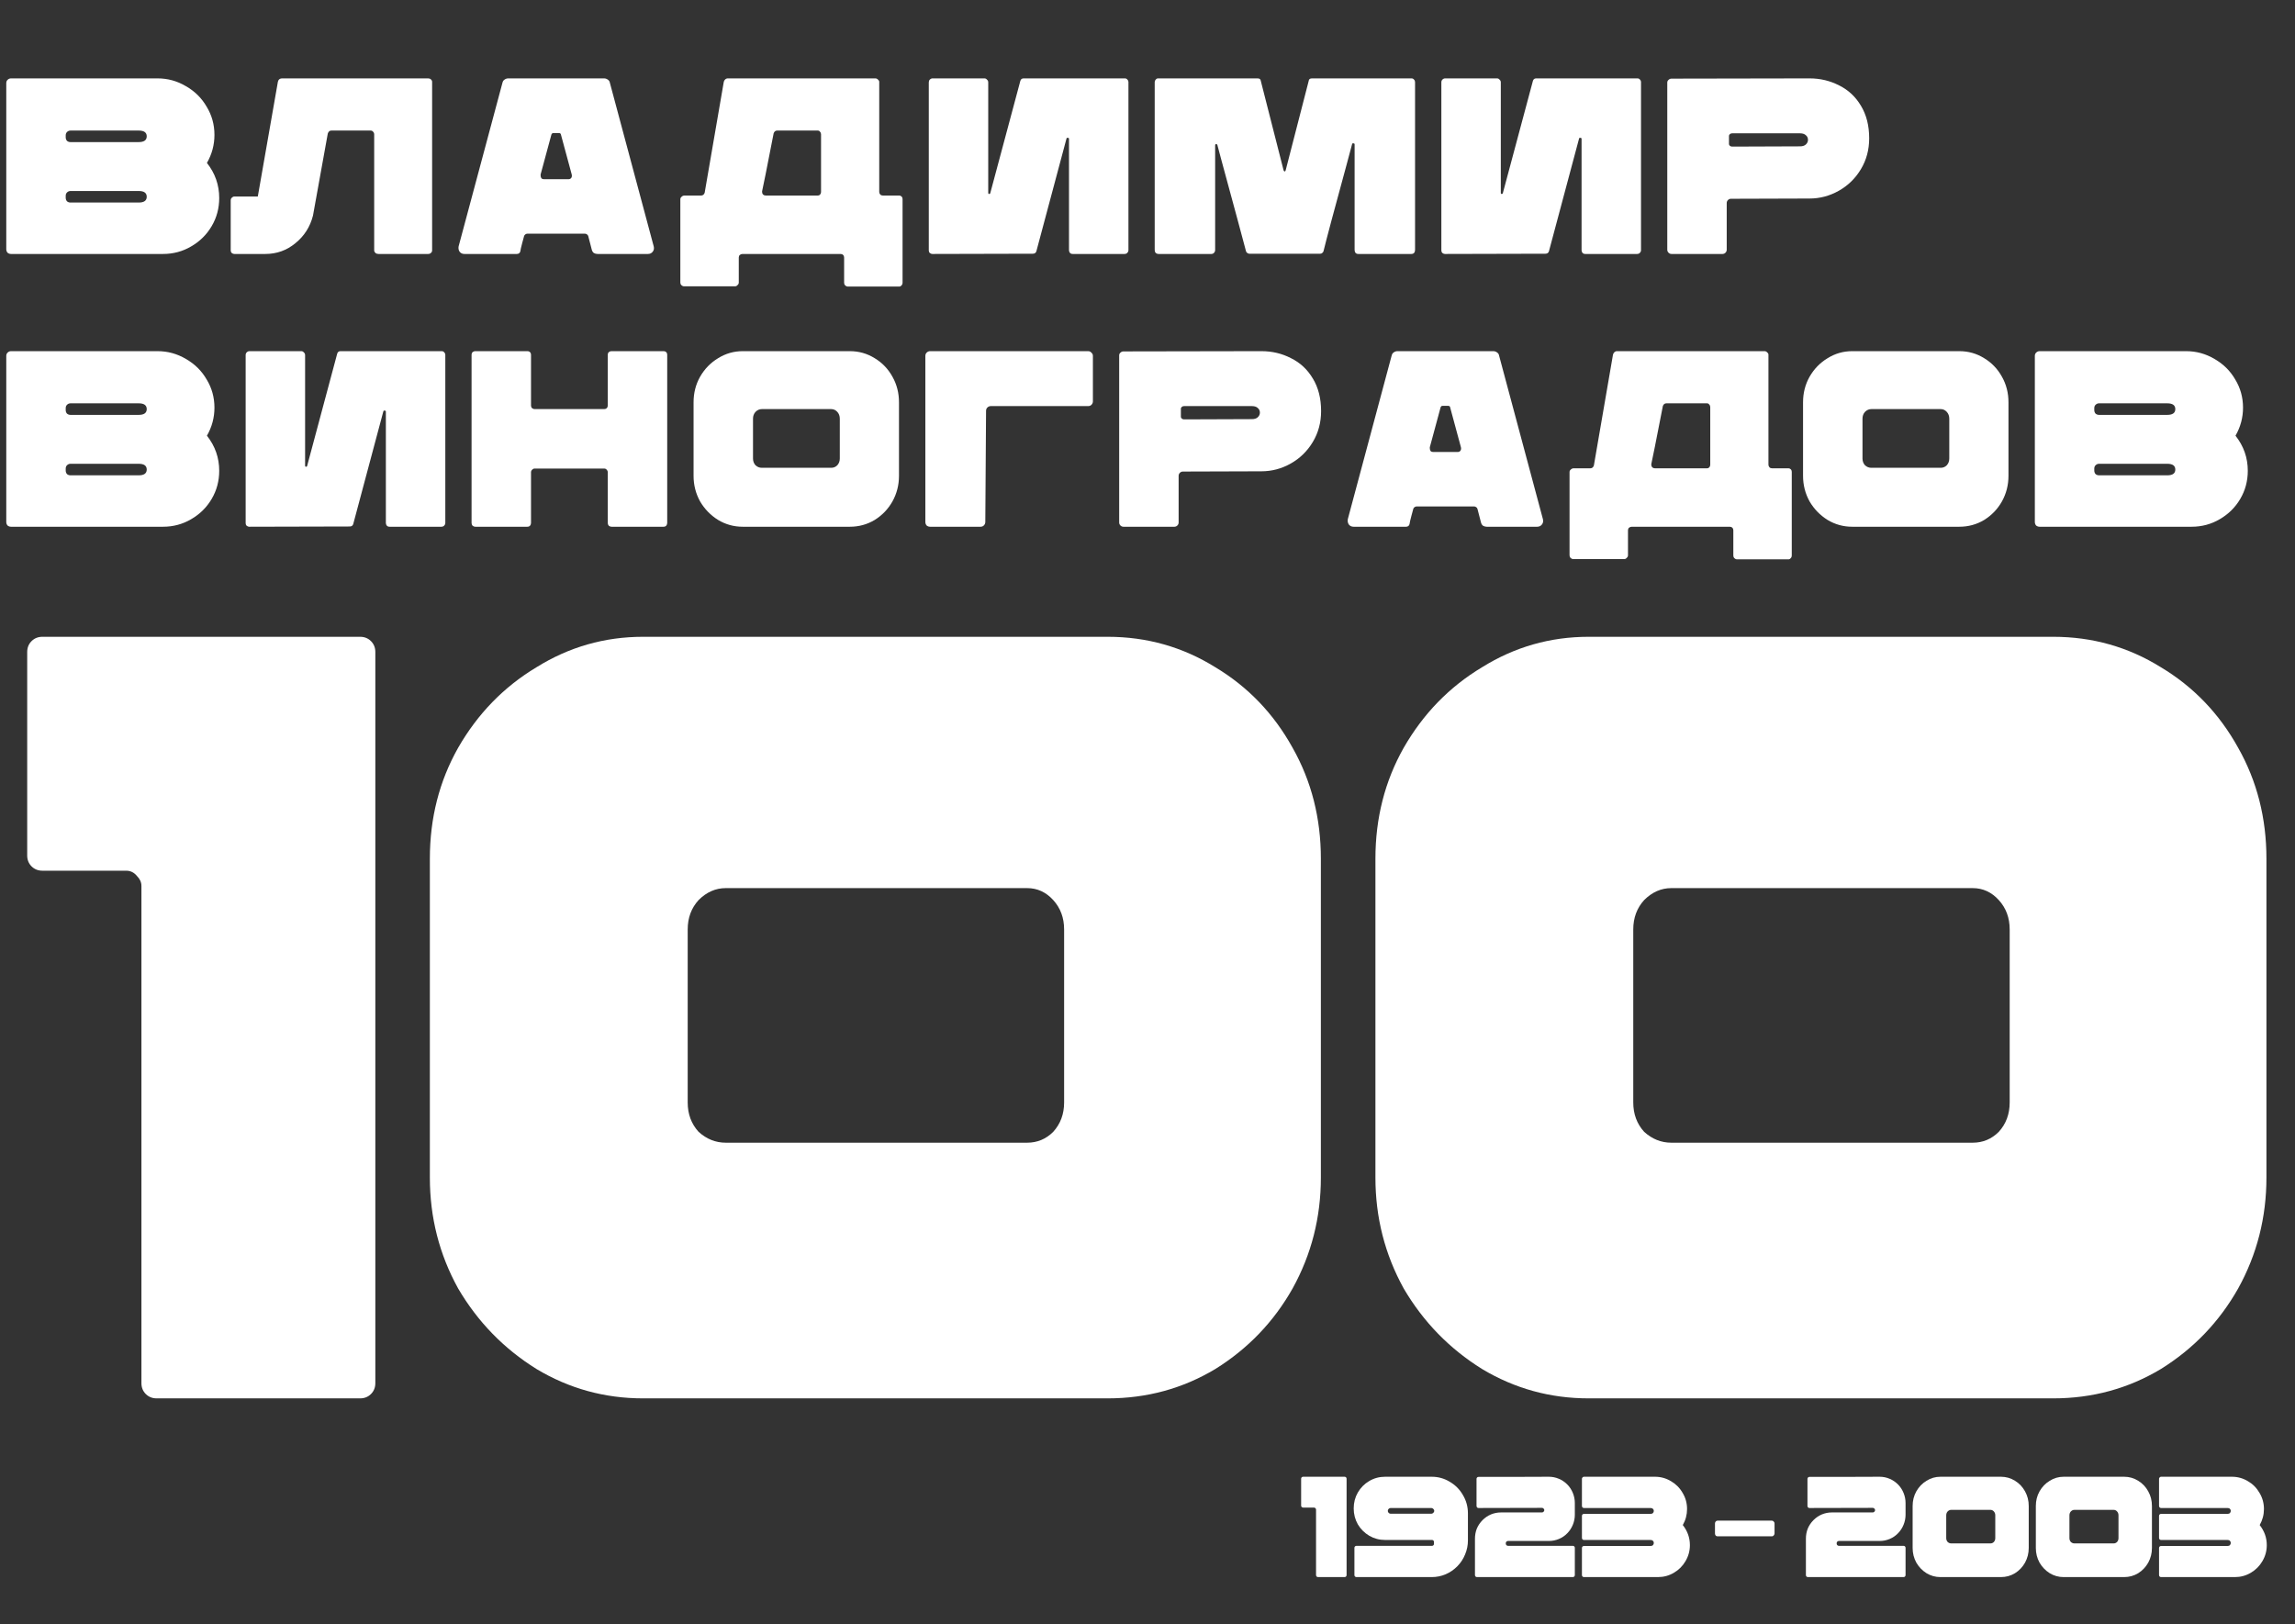 <?xml version="1.0" encoding="UTF-8"?> <svg xmlns="http://www.w3.org/2000/svg" width="732" height="518" viewBox="0 0 732 518" fill="none"><rect x="0" y="0" width="732" height="518" fill="#333333" stroke="none"/> <path d="M8.675 207.958C8.675 206.57 9.137 205.413 10.063 204.488C10.988 203.563 12.145 203.1 13.533 203.1H114.857C116.245 203.1 117.401 203.563 118.327 204.488C119.252 205.413 119.715 206.57 119.715 207.958V441.142C119.715 442.53 119.252 443.687 118.327 444.612C117.401 445.537 116.245 446 114.857 446H49.968C48.58 446 47.423 445.537 46.498 444.612C45.572 443.687 45.11 442.53 45.11 441.142V282.563C45.11 281.406 44.647 280.365 43.722 279.44C42.797 278.283 41.64 277.705 40.252 277.705H13.533C12.145 277.705 10.988 277.242 10.063 276.317C9.137 275.392 8.675 274.235 8.675 272.847V207.958Z" fill="white"></path> <path d="M205.117 446C192.857 446 181.521 442.877 171.111 436.631C160.701 430.154 152.373 421.594 146.127 410.953C140.113 400.08 137.105 388.282 137.105 375.559V273.888C137.105 260.933 140.113 249.135 146.127 238.494C152.373 227.621 160.701 219.062 171.111 212.816C181.521 206.339 192.857 203.1 205.117 203.1H353.286C365.778 203.1 377.229 206.339 387.639 212.816C398.049 219.062 406.262 227.621 412.276 238.494C418.291 249.135 421.298 260.933 421.298 273.888V375.559C421.298 388.282 418.291 400.08 412.276 410.953C406.262 421.594 398.049 430.154 387.639 436.631C377.229 442.877 365.778 446 353.286 446H205.117ZM327.608 364.455C330.847 364.455 333.623 363.298 335.936 360.985C338.25 358.44 339.406 355.317 339.406 351.616V296.443C339.406 292.742 338.25 289.619 335.936 287.074C333.623 284.529 330.847 283.257 327.608 283.257H231.489C228.251 283.257 225.359 284.529 222.814 287.074C220.501 289.619 219.344 292.742 219.344 296.443V351.616C219.344 355.317 220.501 358.44 222.814 360.985C225.359 363.298 228.251 364.455 231.489 364.455H327.608Z" fill="white"></path> <path d="M506.709 446C494.449 446 483.113 442.877 472.703 436.631C462.293 430.154 453.965 421.594 447.719 410.953C441.705 400.08 438.697 388.282 438.697 375.559V273.888C438.697 260.933 441.705 249.135 447.719 238.494C453.965 227.621 462.293 219.062 472.703 212.816C483.113 206.339 494.449 203.1 506.709 203.1H654.878C667.37 203.1 678.821 206.339 689.231 212.816C699.641 219.062 707.854 227.621 713.868 238.494C719.883 249.135 722.89 260.933 722.89 273.888V375.559C722.89 388.282 719.883 400.08 713.868 410.953C707.854 421.594 699.641 430.154 689.231 436.631C678.821 442.877 667.37 446 654.878 446H506.709ZM629.2 364.455C632.439 364.455 635.215 363.298 637.528 360.985C639.842 358.44 640.998 355.317 640.998 351.616V296.443C640.998 292.742 639.842 289.619 637.528 287.074C635.215 284.529 632.439 283.257 629.2 283.257H533.081C529.843 283.257 526.951 284.529 524.406 287.074C522.093 289.619 520.936 292.742 520.936 296.443V351.616C520.936 355.317 522.093 358.44 524.406 360.985C526.951 363.298 529.843 364.455 533.081 364.455H629.2Z" fill="white"></path> <path d="M52 81C55.253 81 58.24 80.2 60.96 78.6C63.733 77 65.92 74.84 67.52 72.12C69.12 69.4 69.92 66.413 69.92 63.16C69.92 59 68.613 55.267 66 51.96C67.6 49.187 68.4 46.2 68.4 43C68.4 39.747 67.573 36.76 65.92 34.04C64.32 31.267 62.107 29.08 59.28 27.48C56.507 25.827 53.493 25 50.24 25H3.52C3.093 25 2.72 25.16 2.4 25.48C2.133 25.747 2 26.093 2 26.52V79.48C2 79.907 2.133 80.28 2.4 80.6C2.72 80.867 3.093 81 3.52 81H52ZM22.48 45.32C22.053 45.32 21.68 45.187 21.36 44.92C21.093 44.6 20.96 44.227 20.96 43.8V43.16C20.96 42.733 21.093 42.387 21.36 42.12C21.68 41.8 22.053 41.64 22.48 41.64H44.24C45.947 41.64 46.8 42.253 46.8 43.48C46.8 44.707 45.947 45.32 44.24 45.32H22.48ZM22.48 64.6C22.053 64.6 21.68 64.467 21.36 64.2C21.093 63.88 20.96 63.507 20.96 63.08V62.44C20.96 62.013 21.093 61.667 21.36 61.4C21.68 61.08 22.053 60.92 22.48 60.92H44.24C45.947 60.92 46.8 61.533 46.8 62.76C46.8 63.987 45.947 64.6 44.24 64.6H22.48Z" fill="white"></path> <path d="M136.548 25C136.921 25 137.214 25.107 137.428 25.32C137.694 25.533 137.827 25.8 137.827 26.12V79.88C137.827 80.2 137.694 80.467 137.428 80.68C137.214 80.893 136.921 81 136.548 81H120.708C120.334 81 120.014 80.893 119.748 80.68C119.481 80.413 119.348 80.147 119.348 79.88V42.76C119.348 42.493 119.241 42.253 119.028 42.04C118.814 41.773 118.548 41.64 118.228 41.64H105.668C105.134 41.64 104.761 41.96 104.548 42.6L99.828 68.76C98.921 72.333 97.054 75.267 94.228 77.56C91.454 79.853 88.254 81 84.627 81H74.707C74.441 81 74.174 80.893 73.907 80.68C73.694 80.467 73.588 80.2 73.588 79.88V63.8C73.588 63.533 73.694 63.293 73.907 63.08C74.174 62.813 74.441 62.68 74.707 62.68H82.228L88.627 26.12C88.681 25.8 88.814 25.533 89.028 25.32C89.294 25.107 89.588 25 89.907 25H136.548Z" fill="white"></path> <path d="M148.111 81C147.471 81 146.964 80.76 146.591 80.28C146.271 79.8 146.164 79.24 146.271 78.6L160.271 26.36C160.377 25.933 160.591 25.613 160.911 25.4C161.284 25.133 161.684 25 162.111 25H192.671C193.097 25 193.497 25.133 193.871 25.4C194.244 25.667 194.457 25.987 194.511 26.36L208.511 78.6C208.671 79.24 208.564 79.8 208.191 80.28C207.817 80.76 207.311 81 206.671 81H190.591C190.164 81 189.764 80.893 189.391 80.68C189.071 80.413 188.857 80.067 188.751 79.64L187.631 75.32C187.577 75.107 187.444 74.92 187.231 74.76C187.017 74.6 186.777 74.52 186.511 74.52H168.271C168.004 74.52 167.764 74.6 167.551 74.76C167.337 74.92 167.204 75.107 167.151 75.32C167.044 75.8 166.937 76.2 166.831 76.52C166.724 76.84 166.644 77.133 166.591 77.4C166.217 78.787 166.004 79.72 165.951 80.2C165.791 80.733 165.417 81 164.831 81H148.111ZM181.311 57.16C181.684 57.16 181.977 57.027 182.191 56.76C182.404 56.44 182.457 56.067 182.351 55.64L178.911 42.92C178.857 42.6 178.644 42.44 178.271 42.44H176.511C176.191 42.44 175.977 42.6 175.871 42.92L172.431 55.64V55.96C172.431 56.28 172.511 56.573 172.671 56.84C172.884 57.053 173.151 57.16 173.471 57.16H181.311Z" fill="white"></path> <path d="M286.837 62.36C287.104 62.36 287.344 62.467 287.557 62.68C287.77 62.893 287.877 63.16 287.877 63.48V90.2C287.877 90.52 287.77 90.787 287.557 91C287.344 91.267 287.104 91.4 286.837 91.4H270.437C270.117 91.4 269.824 91.267 269.557 91C269.344 90.787 269.237 90.52 269.237 90.2V82.12C269.237 81.8 269.13 81.533 268.917 81.32C268.704 81.107 268.437 81 268.117 81H236.837C236.517 81 236.224 81.107 235.957 81.32C235.744 81.533 235.637 81.8 235.637 82.12V90.12C235.637 90.44 235.504 90.707 235.237 90.92C235.024 91.187 234.757 91.32 234.437 91.32H218.197C217.877 91.32 217.584 91.187 217.317 90.92C217.104 90.707 216.997 90.44 216.997 90.12V63.56C216.997 63.24 217.13 62.973 217.397 62.76C217.664 62.493 217.984 62.36 218.357 62.36H223.637C224.17 62.36 224.544 62.067 224.757 61.48L230.837 26.2C230.89 25.88 231.024 25.613 231.237 25.4C231.504 25.133 231.797 25 232.117 25H279.157C279.53 25 279.824 25.133 280.037 25.4C280.304 25.613 280.437 25.853 280.437 26.12V61.24C280.437 61.507 280.544 61.773 280.757 62.04C280.97 62.253 281.237 62.36 281.557 62.36H286.837ZM247.877 41.64C247.344 41.64 246.97 41.933 246.757 42.52L244.197 55.56C243.664 58.013 243.29 59.827 243.077 61V61.24C243.077 61.56 243.184 61.827 243.397 62.04C243.61 62.253 243.877 62.36 244.197 62.36H260.837C261.157 62.36 261.397 62.253 261.557 62.04C261.77 61.827 261.877 61.56 261.877 61.24V42.84C261.877 42.52 261.77 42.253 261.557 42.04C261.397 41.773 261.157 41.64 260.837 41.64H247.877Z" fill="white"></path> <path d="M315.841 61.64C315.787 61.8 315.654 61.88 315.441 61.88C315.281 61.827 315.201 61.72 315.201 61.56V26.28C315.201 25.907 315.067 25.613 314.801 25.4C314.587 25.133 314.321 25 314.001 25H297.441C297.121 25 296.827 25.133 296.561 25.4C296.347 25.613 296.241 25.907 296.241 26.28V79.88C296.241 80.2 296.347 80.467 296.561 80.68C296.827 80.893 297.094 81 297.361 81L329.441 80.92C330.027 80.92 330.401 80.653 330.561 80.12L340.161 44.2C340.214 43.987 340.347 43.907 340.561 43.96C340.827 43.96 340.961 44.067 340.961 44.28V79.8C340.961 80.12 341.067 80.413 341.281 80.68C341.494 80.893 341.787 81 342.161 81H358.721C359.041 81 359.307 80.893 359.521 80.68C359.787 80.413 359.921 80.12 359.921 79.8V26.12C359.921 25.853 359.814 25.613 359.601 25.4C359.387 25.133 359.121 25 358.801 25H326.481C325.947 25 325.601 25.267 325.441 25.8L315.841 61.64Z" fill="white"></path> <path d="M417.417 25.8C417.47 25.267 417.817 25 418.457 25H450.217C450.537 25 450.804 25.133 451.017 25.4C451.23 25.613 451.337 25.88 451.337 26.2V79.72C451.337 80.093 451.23 80.413 451.017 80.68C450.804 80.893 450.51 81 450.137 81H433.257C432.884 81 432.59 80.893 432.377 80.68C432.164 80.413 432.057 80.093 432.057 79.72V46.04C432.057 45.827 431.924 45.72 431.657 45.72C431.444 45.667 431.31 45.747 431.257 45.96L429.417 52.84C425.524 67.08 423.097 76.173 422.137 80.12C422.084 80.333 421.95 80.52 421.737 80.68C421.577 80.84 421.364 80.92 421.097 80.92H398.457C398.244 80.92 398.03 80.84 397.817 80.68C397.604 80.52 397.47 80.333 397.417 80.12C396.457 76.44 393.764 66.467 389.337 50.2L388.297 46.28C388.244 46.067 388.11 45.96 387.897 45.96C387.684 45.96 387.577 46.093 387.577 46.36V79.72C387.577 80.093 387.444 80.413 387.177 80.68C386.964 80.893 386.724 81 386.457 81H369.497C369.177 81 368.884 80.893 368.617 80.68C368.404 80.413 368.297 80.093 368.297 79.72V26.2C368.297 25.88 368.404 25.613 368.617 25.4C368.83 25.133 369.07 25 369.337 25H401.097C401.737 25 402.084 25.267 402.137 25.8L409.417 54.36C409.524 54.573 409.63 54.68 409.737 54.68C409.897 54.68 410.004 54.573 410.057 54.36L417.417 25.8Z" fill="white"></path> <path d="M479.328 61.64C479.275 61.8 479.141 61.88 478.928 61.88C478.768 61.827 478.688 61.72 478.688 61.56V26.28C478.688 25.907 478.555 25.613 478.288 25.4C478.075 25.133 477.808 25 477.488 25H460.928C460.608 25 460.315 25.133 460.048 25.4C459.835 25.613 459.728 25.907 459.728 26.28V79.88C459.728 80.2 459.835 80.467 460.048 80.68C460.315 80.893 460.581 81 460.848 81L492.928 80.92C493.515 80.92 493.888 80.653 494.048 80.12L503.648 44.2C503.701 43.987 503.835 43.907 504.048 43.96C504.315 43.96 504.448 44.067 504.448 44.28V79.8C504.448 80.12 504.555 80.413 504.768 80.68C504.981 80.893 505.275 81 505.648 81H522.208C522.528 81 522.795 80.893 523.008 80.68C523.275 80.413 523.408 80.12 523.408 79.8V26.12C523.408 25.853 523.301 25.613 523.088 25.4C522.875 25.133 522.608 25 522.288 25H489.968C489.435 25 489.088 25.267 488.928 25.8L479.328 61.64Z" fill="white"></path> <path d="M533.144 81C532.771 81 532.451 80.867 532.184 80.6C531.918 80.333 531.784 80.013 531.784 79.64V26.36C531.784 25.987 531.918 25.693 532.184 25.48C532.451 25.213 532.771 25.08 533.144 25.08L577.144 25C580.558 25 583.704 25.747 586.584 27.24C589.518 28.68 591.838 30.84 593.544 33.72C595.304 36.6 596.184 40.067 596.184 44.12C596.184 47.747 595.304 51.027 593.544 53.96C591.784 56.893 589.438 59.187 586.504 60.84C583.571 62.493 580.451 63.32 577.144 63.32L552.104 63.4C551.731 63.4 551.411 63.533 551.144 63.8C550.878 64.067 550.744 64.387 550.744 64.76V79.64C550.744 80.013 550.611 80.333 550.344 80.6C550.078 80.867 549.758 81 549.384 81H533.144ZM574.104 46.68C574.904 46.68 575.518 46.493 575.944 46.12C576.424 45.693 576.664 45.187 576.664 44.6C576.664 44.013 576.451 43.533 576.024 43.16C575.598 42.733 574.958 42.52 574.104 42.52H552.504C552.184 42.52 551.944 42.6 551.784 42.76C551.571 42.92 551.464 43.107 551.464 43.32V45.96C551.464 46.173 551.571 46.36 551.784 46.52C551.944 46.68 552.184 46.76 552.504 46.76L574.104 46.68Z" fill="white"></path> <path d="M52 168C55.253 168 58.24 167.2 60.96 165.6C63.733 164 65.92 161.84 67.52 159.12C69.12 156.4 69.92 153.413 69.92 150.16C69.92 146 68.613 142.267 66 138.96C67.6 136.187 68.4 133.2 68.4 130C68.4 126.747 67.573 123.76 65.92 121.04C64.32 118.267 62.107 116.08 59.28 114.48C56.507 112.827 53.493 112 50.24 112H3.52C3.093 112 2.72 112.16 2.4 112.48C2.133 112.747 2 113.093 2 113.52V166.48C2 166.907 2.133 167.28 2.4 167.6C2.72 167.867 3.093 168 3.52 168H52ZM22.48 132.32C22.053 132.32 21.68 132.187 21.36 131.92C21.093 131.6 20.96 131.227 20.96 130.8V130.16C20.96 129.733 21.093 129.387 21.36 129.12C21.68 128.8 22.053 128.64 22.48 128.64H44.24C45.947 128.64 46.8 129.253 46.8 130.48C46.8 131.707 45.947 132.32 44.24 132.32H22.48ZM22.48 151.6C22.053 151.6 21.68 151.467 21.36 151.2C21.093 150.88 20.96 150.507 20.96 150.08V149.44C20.96 149.013 21.093 148.667 21.36 148.4C21.68 148.08 22.053 147.92 22.48 147.92H44.24C45.947 147.92 46.8 148.533 46.8 149.76C46.8 150.987 45.947 151.6 44.24 151.6H22.48Z" fill="white"></path> <path d="M97.953 148.64C97.9 148.8 97.766 148.88 97.553 148.88C97.393 148.827 97.313 148.72 97.313 148.56V113.28C97.313 112.907 97.18 112.613 96.913 112.4C96.7 112.133 96.433 112 96.113 112H79.553C79.233 112 78.94 112.133 78.673 112.4C78.46 112.613 78.353 112.907 78.353 113.28V166.88C78.353 167.2 78.46 167.467 78.673 167.68C78.94 167.893 79.207 168 79.473 168L111.553 167.92C112.14 167.92 112.513 167.653 112.673 167.12L122.273 131.2C122.326 130.987 122.46 130.907 122.673 130.96C122.94 130.96 123.073 131.067 123.073 131.28V166.8C123.073 167.12 123.18 167.413 123.393 167.68C123.606 167.893 123.9 168 124.273 168H140.833C141.153 168 141.42 167.893 141.633 167.68C141.9 167.413 142.033 167.12 142.033 166.8V113.12C142.033 112.853 141.926 112.613 141.713 112.4C141.5 112.133 141.233 112 140.913 112H108.593C108.06 112 107.713 112.267 107.553 112.8L97.953 148.64Z" fill="white"></path> <path d="M193.849 113.12C193.849 112.8 193.956 112.533 194.169 112.32C194.436 112.107 194.703 112 194.969 112H211.689C212.009 112 212.276 112.107 212.489 112.32C212.703 112.533 212.809 112.8 212.809 113.12V166.8C212.809 167.12 212.703 167.413 212.489 167.68C212.276 167.893 211.983 168 211.609 168H195.049C194.729 168 194.436 167.893 194.169 167.68C193.956 167.413 193.849 167.12 193.849 166.8V150.56C193.849 150.293 193.743 150.053 193.529 149.84C193.316 149.573 193.049 149.44 192.729 149.44H170.489C170.223 149.44 169.956 149.573 169.689 149.84C169.476 150.053 169.369 150.293 169.369 150.56V166.8C169.369 167.12 169.263 167.413 169.049 167.68C168.836 167.893 168.543 168 168.169 168H151.609C151.289 168 150.996 167.893 150.729 167.68C150.516 167.413 150.409 167.12 150.409 166.8V113.12C150.409 112.8 150.516 112.533 150.729 112.32C150.996 112.107 151.263 112 151.529 112H168.329C168.596 112 168.836 112.107 169.049 112.32C169.263 112.533 169.369 112.8 169.369 113.12V129.36C169.369 129.68 169.476 129.947 169.689 130.16C169.956 130.373 170.223 130.48 170.489 130.48H192.729C193.049 130.48 193.316 130.373 193.529 130.16C193.743 129.947 193.849 129.68 193.849 129.36V113.12Z" fill="white"></path> <path d="M236.896 168C234.069 168 231.456 167.28 229.056 165.84C226.656 164.347 224.736 162.373 223.296 159.92C221.909 157.413 221.216 154.693 221.216 151.76V128.32C221.216 125.333 221.909 122.613 223.296 120.16C224.736 117.653 226.656 115.68 229.056 114.24C231.456 112.747 234.069 112 236.896 112H271.056C273.936 112 276.576 112.747 278.976 114.24C281.376 115.68 283.269 117.653 284.656 120.16C286.042 122.613 286.736 125.333 286.736 128.32V151.76C286.736 154.693 286.042 157.413 284.656 159.92C283.269 162.373 281.376 164.347 278.976 165.84C276.576 167.28 273.936 168 271.056 168H236.896ZM265.136 149.2C265.882 149.2 266.522 148.933 267.056 148.4C267.589 147.813 267.856 147.093 267.856 146.24V133.52C267.856 132.667 267.589 131.947 267.056 131.36C266.522 130.773 265.882 130.48 265.136 130.48H242.976C242.229 130.48 241.562 130.773 240.976 131.36C240.442 131.947 240.176 132.667 240.176 133.52V146.24C240.176 147.093 240.442 147.813 240.976 148.4C241.562 148.933 242.229 149.2 242.976 149.2H265.136Z" fill="white"></path> <path d="M347.067 112C347.494 112 347.84 112.16 348.107 112.48C348.427 112.747 348.587 113.093 348.587 113.52V128C348.587 128.427 348.427 128.8 348.107 129.12C347.84 129.387 347.494 129.52 347.067 129.52H316.027C315.6 129.52 315.227 129.68 314.907 130C314.64 130.267 314.507 130.613 314.507 131.04L314.267 166.48C314.267 166.907 314.107 167.28 313.787 167.6C313.52 167.867 313.174 168 312.747 168H296.667C296.24 168 295.867 167.867 295.547 167.6C295.28 167.28 295.147 166.907 295.147 166.48V113.52C295.147 113.093 295.28 112.747 295.547 112.48C295.867 112.16 296.24 112 296.667 112H347.067Z" fill="white"></path> <path d="M358.329 168C357.955 168 357.635 167.867 357.369 167.6C357.102 167.333 356.969 167.013 356.969 166.64V113.36C356.969 112.987 357.102 112.693 357.369 112.48C357.635 112.213 357.955 112.08 358.329 112.08L402.329 112C405.742 112 408.889 112.747 411.769 114.24C414.702 115.68 417.022 117.84 418.729 120.72C420.489 123.6 421.369 127.067 421.369 131.12C421.369 134.747 420.489 138.027 418.729 140.96C416.969 143.893 414.622 146.187 411.689 147.84C408.755 149.493 405.635 150.32 402.329 150.32L377.289 150.4C376.915 150.4 376.595 150.533 376.329 150.8C376.062 151.067 375.929 151.387 375.929 151.76V166.64C375.929 167.013 375.795 167.333 375.529 167.6C375.262 167.867 374.942 168 374.569 168H358.329ZM399.289 133.68C400.089 133.68 400.702 133.493 401.129 133.12C401.609 132.693 401.849 132.187 401.849 131.6C401.849 131.013 401.635 130.533 401.209 130.16C400.782 129.733 400.142 129.52 399.289 129.52H377.689C377.369 129.52 377.129 129.6 376.969 129.76C376.755 129.92 376.649 130.107 376.649 130.32V132.96C376.649 133.173 376.755 133.36 376.969 133.52C377.129 133.68 377.369 133.76 377.689 133.76L399.289 133.68Z" fill="white"></path> <path d="M431.726 168C431.086 168 430.58 167.76 430.206 167.28C429.886 166.8 429.78 166.24 429.886 165.6L443.886 113.36C443.993 112.933 444.206 112.613 444.526 112.4C444.9 112.133 445.3 112 445.726 112H476.286C476.713 112 477.113 112.133 477.486 112.4C477.86 112.667 478.073 112.987 478.126 113.36L492.126 165.6C492.286 166.24 492.18 166.8 491.806 167.28C491.433 167.76 490.926 168 490.286 168H474.206C473.78 168 473.38 167.893 473.006 167.68C472.686 167.413 472.473 167.067 472.366 166.64L471.246 162.32C471.193 162.107 471.06 161.92 470.846 161.76C470.633 161.6 470.393 161.52 470.126 161.52H451.886C451.62 161.52 451.38 161.6 451.166 161.76C450.953 161.92 450.82 162.107 450.766 162.32C450.66 162.8 450.553 163.2 450.446 163.52C450.34 163.84 450.26 164.133 450.206 164.4C449.833 165.787 449.62 166.72 449.566 167.2C449.406 167.733 449.033 168 448.446 168H431.726ZM464.926 144.16C465.3 144.16 465.593 144.027 465.806 143.76C466.02 143.44 466.073 143.067 465.966 142.64L462.526 129.92C462.473 129.6 462.26 129.44 461.886 129.44H460.126C459.806 129.44 459.593 129.6 459.486 129.92L456.046 142.64V142.96C456.046 143.28 456.126 143.573 456.286 143.84C456.5 144.053 456.766 144.16 457.086 144.16H464.926Z" fill="white"></path> <path d="M570.453 149.36C570.719 149.36 570.959 149.467 571.172 149.68C571.386 149.893 571.492 150.16 571.492 150.48V177.2C571.492 177.52 571.386 177.787 571.172 178C570.959 178.267 570.719 178.4 570.453 178.4H554.052C553.732 178.4 553.439 178.267 553.172 178C552.959 177.787 552.852 177.52 552.852 177.2V169.12C552.852 168.8 552.746 168.533 552.532 168.32C552.319 168.107 552.052 168 551.732 168H520.453C520.133 168 519.839 168.107 519.573 168.32C519.359 168.533 519.253 168.8 519.253 169.12V177.12C519.253 177.44 519.119 177.707 518.852 177.92C518.639 178.187 518.372 178.32 518.052 178.32H501.812C501.492 178.32 501.199 178.187 500.932 177.92C500.719 177.707 500.612 177.44 500.612 177.12V150.56C500.612 150.24 500.746 149.973 501.012 149.76C501.279 149.493 501.599 149.36 501.972 149.36H507.253C507.786 149.36 508.159 149.067 508.372 148.48L514.453 113.2C514.506 112.88 514.639 112.613 514.852 112.4C515.119 112.133 515.412 112 515.732 112H562.772C563.146 112 563.439 112.133 563.652 112.4C563.919 112.613 564.052 112.853 564.052 113.12V148.24C564.052 148.507 564.159 148.773 564.372 149.04C564.586 149.253 564.852 149.36 565.172 149.36H570.453ZM531.492 128.64C530.959 128.64 530.586 128.933 530.372 129.52L527.812 142.56C527.279 145.013 526.906 146.827 526.693 148V148.24C526.693 148.56 526.799 148.827 527.013 149.04C527.226 149.253 527.493 149.36 527.812 149.36H544.453C544.773 149.36 545.012 149.253 545.172 149.04C545.386 148.827 545.492 148.56 545.492 148.24V129.84C545.492 129.52 545.386 129.253 545.172 129.04C545.012 128.773 544.773 128.64 544.453 128.64H531.492Z" fill="white"></path> <path d="M590.771 168C587.944 168 585.331 167.28 582.931 165.84C580.531 164.347 578.611 162.373 577.171 159.92C575.784 157.413 575.091 154.693 575.091 151.76V128.32C575.091 125.333 575.784 122.613 577.171 120.16C578.611 117.653 580.531 115.68 582.931 114.24C585.331 112.747 587.944 112 590.771 112H624.931C627.811 112 630.451 112.747 632.851 114.24C635.251 115.68 637.144 117.653 638.531 120.16C639.917 122.613 640.611 125.333 640.611 128.32V151.76C640.611 154.693 639.917 157.413 638.531 159.92C637.144 162.373 635.251 164.347 632.851 165.84C630.451 167.28 627.811 168 624.931 168H590.771ZM619.011 149.2C619.757 149.2 620.397 148.933 620.931 148.4C621.464 147.813 621.731 147.093 621.731 146.24V133.52C621.731 132.667 621.464 131.947 620.931 131.36C620.397 130.773 619.757 130.48 619.011 130.48H596.851C596.104 130.48 595.437 130.773 594.851 131.36C594.317 131.947 594.051 132.667 594.051 133.52V146.24C594.051 147.093 594.317 147.813 594.851 148.4C595.437 148.933 596.104 149.2 596.851 149.2H619.011Z" fill="white"></path> <path d="M699.022 168C702.275 168 705.262 167.2 707.982 165.6C710.755 164 712.942 161.84 714.542 159.12C716.142 156.4 716.942 153.413 716.942 150.16C716.942 146 715.635 142.267 713.022 138.96C714.622 136.187 715.422 133.2 715.422 130C715.422 126.747 714.595 123.76 712.942 121.04C711.342 118.267 709.129 116.08 706.302 114.48C703.529 112.827 700.515 112 697.262 112H650.542C650.115 112 649.742 112.16 649.422 112.48C649.155 112.747 649.022 113.093 649.022 113.52V166.48C649.022 166.907 649.155 167.28 649.422 167.6C649.742 167.867 650.115 168 650.542 168H699.022ZM669.502 132.32C669.075 132.32 668.702 132.187 668.382 131.92C668.115 131.6 667.982 131.227 667.982 130.8V130.16C667.982 129.733 668.115 129.387 668.382 129.12C668.702 128.8 669.075 128.64 669.502 128.64H691.262C692.969 128.64 693.822 129.253 693.822 130.48C693.822 131.707 692.969 132.32 691.262 132.32H669.502ZM669.502 151.6C669.075 151.6 668.702 151.467 668.382 151.2C668.115 150.88 667.982 150.507 667.982 150.08V149.44C667.982 149.013 668.115 148.667 668.382 148.4C668.702 148.08 669.075 147.92 669.502 147.92H691.262C692.969 147.92 693.822 148.533 693.822 149.76C693.822 150.987 692.969 151.6 691.262 151.6H669.502Z" fill="white"></path> <path d="M415 471.64C415 471.457 415.06 471.305 415.181 471.183C415.302 471.061 415.453 471 415.634 471H428.866C429.047 471 429.198 471.061 429.319 471.183C429.44 471.305 429.5 471.457 429.5 471.64V502.36C429.5 502.543 429.44 502.695 429.319 502.817C429.198 502.939 429.047 503 428.866 503H420.392C420.211 503 420.06 502.939 419.939 502.817C419.818 502.695 419.758 502.543 419.758 502.36V481.469C419.758 481.316 419.697 481.179 419.577 481.057C419.456 480.905 419.305 480.829 419.123 480.829H415.634C415.453 480.829 415.302 480.768 415.181 480.646C415.06 480.524 415 480.371 415 480.189V471.64Z" fill="white"></path> <path d="M468.202 482.703C468.202 480.57 467.673 478.619 466.616 476.851C465.589 475.053 464.184 473.636 462.402 472.6C460.65 471.533 458.732 471 456.647 471H441.785C439.942 471 438.251 471.457 436.71 472.371C435.2 473.255 433.991 474.474 433.085 476.029C432.209 477.552 431.771 479.244 431.771 481.103C431.771 482.931 432.209 484.623 433.085 486.177C433.991 487.701 435.215 488.92 436.755 489.834C438.296 490.718 439.972 491.16 441.785 491.16H456.738C456.919 491.16 457.07 491.221 457.191 491.343C457.312 491.465 457.372 491.617 457.372 491.8V492.394C457.372 492.577 457.312 492.73 457.191 492.851C457.07 492.973 456.919 493.034 456.738 493.034H432.632C432.481 493.034 432.33 493.095 432.179 493.217C432.058 493.339 431.997 493.491 431.997 493.674V502.36C431.997 502.543 432.058 502.695 432.179 502.817C432.33 502.939 432.481 503 432.632 503H456.647C458.188 503 459.653 502.71 461.043 502.131C462.462 501.522 463.716 500.669 464.804 499.571C465.891 498.474 466.722 497.21 467.296 495.777C467.9 494.345 468.202 492.851 468.202 491.297V482.703ZM442.646 481.88C442.646 481.636 442.736 481.423 442.918 481.24C443.099 481.057 443.31 480.966 443.552 480.966H456.511C456.753 480.966 456.965 481.057 457.146 481.24C457.357 481.423 457.463 481.636 457.463 481.88C457.463 482.124 457.357 482.337 457.146 482.52C456.965 482.703 456.753 482.794 456.511 482.794H443.552C443.31 482.794 443.099 482.703 442.918 482.52C442.736 482.337 442.646 482.124 442.646 481.88Z" fill="white"></path> <path d="M480.278 492.211C480.278 491.998 480.339 491.83 480.46 491.709C480.611 491.556 480.792 491.48 481.003 491.48H494.053C495.141 491.48 496.198 491.267 497.225 490.84C498.252 490.413 499.143 489.804 499.899 489.011C500.654 488.25 501.243 487.35 501.666 486.314C502.089 485.278 502.3 484.211 502.3 483.114V479.366C502.3 478.269 502.089 477.202 501.666 476.166C501.243 475.13 500.654 474.23 499.899 473.469C499.113 472.676 498.207 472.067 497.18 471.64C496.183 471.213 495.126 471 494.008 471C489.658 471.03 485.414 471.046 481.275 471.046C477.167 471.046 473.935 471.046 471.578 471.046C471.397 471.046 471.246 471.107 471.125 471.229C471.004 471.35 470.944 471.503 470.944 471.686V480.326C470.944 480.478 471.004 480.63 471.125 480.783C471.246 480.905 471.397 480.966 471.578 480.966L491.788 480.92C492.029 480.92 492.211 480.996 492.331 481.149C492.483 481.301 492.558 481.469 492.558 481.651C492.558 481.834 492.483 482.002 492.331 482.154C492.211 482.307 492.029 482.383 491.788 482.383H478.738C477.62 482.383 476.548 482.596 475.521 483.023C474.524 483.45 473.633 484.059 472.847 484.851C472.062 485.644 471.458 486.543 471.035 487.549C470.642 488.554 470.446 489.621 470.446 490.749V502.36C470.446 502.543 470.506 502.695 470.627 502.817C470.748 502.939 470.899 503 471.08 503H501.666C501.847 503 501.998 502.939 502.119 502.817C502.24 502.695 502.3 502.543 502.3 502.36V493.674C502.3 493.491 502.24 493.339 502.119 493.217C501.998 493.095 501.847 493.034 501.666 493.034H481.003C480.792 493.034 480.611 492.958 480.46 492.806C480.339 492.653 480.278 492.486 480.278 492.303V492.211Z" fill="white"></path> <path d="M504.563 480.326C504.563 480.478 504.623 480.63 504.744 480.783C504.865 480.905 505.016 480.966 505.197 480.966H526.448C526.781 480.966 527.038 481.057 527.219 481.24C527.4 481.423 527.491 481.636 527.491 481.88C527.491 482.154 527.4 482.383 527.219 482.566C527.038 482.749 526.781 482.84 526.448 482.84H505.197C505.016 482.84 504.865 482.901 504.744 483.023C504.623 483.145 504.563 483.297 504.563 483.48V490.52C504.563 490.703 504.623 490.855 504.744 490.977C504.865 491.099 505.016 491.16 505.197 491.16H526.448C526.781 491.16 527.038 491.251 527.219 491.434C527.4 491.617 527.491 491.846 527.491 492.12C527.491 492.364 527.4 492.592 527.219 492.806C527.038 492.989 526.781 493.08 526.448 493.08H505.197C505.016 493.08 504.865 493.141 504.744 493.263C504.623 493.385 504.563 493.537 504.563 493.72V502.36C504.563 502.543 504.623 502.695 504.744 502.817C504.865 502.939 505.016 503 505.197 503H528.805C530.647 503 532.339 502.543 533.88 501.629C535.451 500.714 536.689 499.48 537.595 497.926C538.532 496.341 539 494.634 539 492.806C539 490.459 538.245 488.326 536.734 486.406C537.641 484.821 538.094 483.114 538.094 481.286C538.094 479.427 537.626 477.72 536.689 476.166C535.783 474.581 534.544 473.331 532.973 472.417C531.403 471.472 529.696 471 527.853 471H505.197C505.016 471 504.865 471.076 504.744 471.229C504.623 471.35 504.563 471.488 504.563 471.64V480.326Z" fill="white"></path> <path d="M585.811 492.211C585.811 491.998 585.872 491.83 585.992 491.709C586.143 491.556 586.324 491.48 586.535 491.48H599.556C600.642 491.48 601.697 491.267 602.721 490.84C603.746 490.413 604.635 489.804 605.389 489.011C606.143 488.25 606.73 487.35 607.152 486.314C607.574 485.278 607.785 484.211 607.785 483.114V479.366C607.785 478.269 607.574 477.202 607.152 476.166C606.73 475.13 606.143 474.23 605.389 473.469C604.605 472.676 603.701 472.067 602.676 471.64C601.682 471.213 600.627 471 599.511 471C595.171 471.03 590.936 471.046 586.806 471.046C582.707 471.046 579.481 471.046 577.13 471.046C576.949 471.046 576.799 471.107 576.678 471.229C576.558 471.35 576.497 471.503 576.497 471.686V480.326C576.497 480.478 576.558 480.63 576.678 480.783C576.799 480.905 576.949 480.966 577.13 480.966L597.296 480.92C597.537 480.92 597.718 480.996 597.838 481.149C597.989 481.301 598.064 481.469 598.064 481.651C598.064 481.834 597.989 482.002 597.838 482.154C597.718 482.307 597.537 482.383 597.296 482.383H584.274C583.159 482.383 582.089 482.596 581.064 483.023C580.069 483.45 579.18 484.059 578.396 484.851C577.613 485.644 577.01 486.543 576.588 487.549C576.196 488.554 576 489.621 576 490.749V502.36C576 502.543 576.06 502.695 576.181 502.817C576.301 502.939 576.452 503 576.633 503H607.152C607.333 503 607.484 502.939 607.605 502.817C607.725 502.695 607.785 502.543 607.785 502.36V493.674C607.785 493.491 607.725 493.339 607.605 493.217C607.484 493.095 607.333 493.034 607.152 493.034H586.535C586.324 493.034 586.143 492.958 585.992 492.806C585.872 492.653 585.811 492.486 585.811 492.303V492.211Z" fill="white"></path> <path d="M618.905 503C617.307 503 615.83 502.589 614.474 501.766C613.117 500.912 612.032 499.785 611.218 498.383C610.435 496.95 610.043 495.396 610.043 493.72V480.326C610.043 478.619 610.435 477.065 611.218 475.663C612.032 474.23 613.117 473.103 614.474 472.28C615.83 471.427 617.307 471 618.905 471H638.211C639.839 471 641.331 471.427 642.687 472.28C644.044 473.103 645.114 474.23 645.898 475.663C646.681 477.065 647.073 478.619 647.073 480.326V493.72C647.073 495.396 646.681 496.95 645.898 498.383C645.114 499.785 644.044 500.912 642.687 501.766C641.331 502.589 639.839 503 638.211 503H618.905ZM634.865 492.257C635.287 492.257 635.649 492.105 635.95 491.8C636.252 491.465 636.403 491.053 636.403 490.566V483.297C636.403 482.81 636.252 482.398 635.95 482.063C635.649 481.728 635.287 481.56 634.865 481.56H622.341C621.919 481.56 621.542 481.728 621.211 482.063C620.909 482.398 620.759 482.81 620.759 483.297V490.566C620.759 491.053 620.909 491.465 621.211 491.8C621.542 492.105 621.919 492.257 622.341 492.257H634.865Z" fill="white"></path> <path d="M658.202 503C656.605 503 655.128 502.589 653.771 501.766C652.415 500.912 651.33 499.785 650.516 498.383C649.732 496.95 649.34 495.396 649.34 493.72V480.326C649.34 478.619 649.732 477.065 650.516 475.663C651.33 474.23 652.415 473.103 653.771 472.28C655.128 471.427 656.605 471 658.202 471H677.508C679.136 471 680.628 471.427 681.985 472.28C683.341 473.103 684.411 474.23 685.195 475.663C685.979 477.065 686.37 478.619 686.37 480.326V493.72C686.37 495.396 685.979 496.95 685.195 498.383C684.411 499.785 683.341 500.912 681.985 501.766C680.628 502.589 679.136 503 677.508 503H658.202ZM674.163 492.257C674.585 492.257 674.946 492.105 675.248 491.8C675.549 491.465 675.7 491.053 675.7 490.566V483.297C675.7 482.81 675.549 482.398 675.248 482.063C674.946 481.728 674.585 481.56 674.163 481.56H661.638C661.216 481.56 660.84 481.728 660.508 482.063C660.207 482.398 660.056 482.81 660.056 483.297V490.566C660.056 491.053 660.207 491.465 660.508 491.8C660.84 492.105 661.216 492.257 661.638 492.257H674.163Z" fill="white"></path> <path d="M688.637 480.326C688.637 480.478 688.698 480.63 688.818 480.783C688.939 480.905 689.09 480.966 689.27 480.966H710.476C710.807 480.966 711.064 481.057 711.244 481.24C711.425 481.423 711.516 481.636 711.516 481.88C711.516 482.154 711.425 482.383 711.244 482.566C711.064 482.749 710.807 482.84 710.476 482.84H689.27C689.09 482.84 688.939 482.901 688.818 483.023C688.698 483.145 688.637 483.297 688.637 483.48V490.52C688.637 490.703 688.698 490.855 688.818 490.977C688.939 491.099 689.09 491.16 689.27 491.16H710.476C710.807 491.16 711.064 491.251 711.244 491.434C711.425 491.617 711.516 491.846 711.516 492.12C711.516 492.364 711.425 492.592 711.244 492.806C711.064 492.989 710.807 493.08 710.476 493.08H689.27C689.09 493.08 688.939 493.141 688.818 493.263C688.698 493.385 688.637 493.537 688.637 493.72V502.36C688.637 502.543 688.698 502.695 688.818 502.817C688.939 502.939 689.09 503 689.27 503H712.827C714.666 503 716.354 502.543 717.891 501.629C719.458 500.714 720.694 499.48 721.598 497.926C722.533 496.341 723 494.634 723 492.806C723 490.459 722.246 488.326 720.739 486.406C721.644 484.821 722.096 483.114 722.096 481.286C722.096 479.427 721.628 477.72 720.694 476.166C719.79 474.581 718.554 473.331 716.987 472.417C715.419 471.472 713.716 471 711.877 471H689.27C689.09 471 688.939 471.076 688.818 471.229C688.698 471.35 688.637 471.488 688.637 471.64V480.326Z" fill="white"></path> <path d="M547 489.085C547 489.342 547.074 489.567 547.221 489.759C547.398 489.92 547.589 490 547.795 490H565.16C565.396 490 565.588 489.904 565.735 489.711C565.912 489.518 566 489.31 566 489.085V485.915C566 485.658 565.912 485.449 565.735 485.289C565.588 485.096 565.396 485 565.16 485H547.795C547.56 485 547.368 485.096 547.221 485.289C547.074 485.449 547 485.658 547 485.915V489.085Z" fill="white"></path> </svg> 